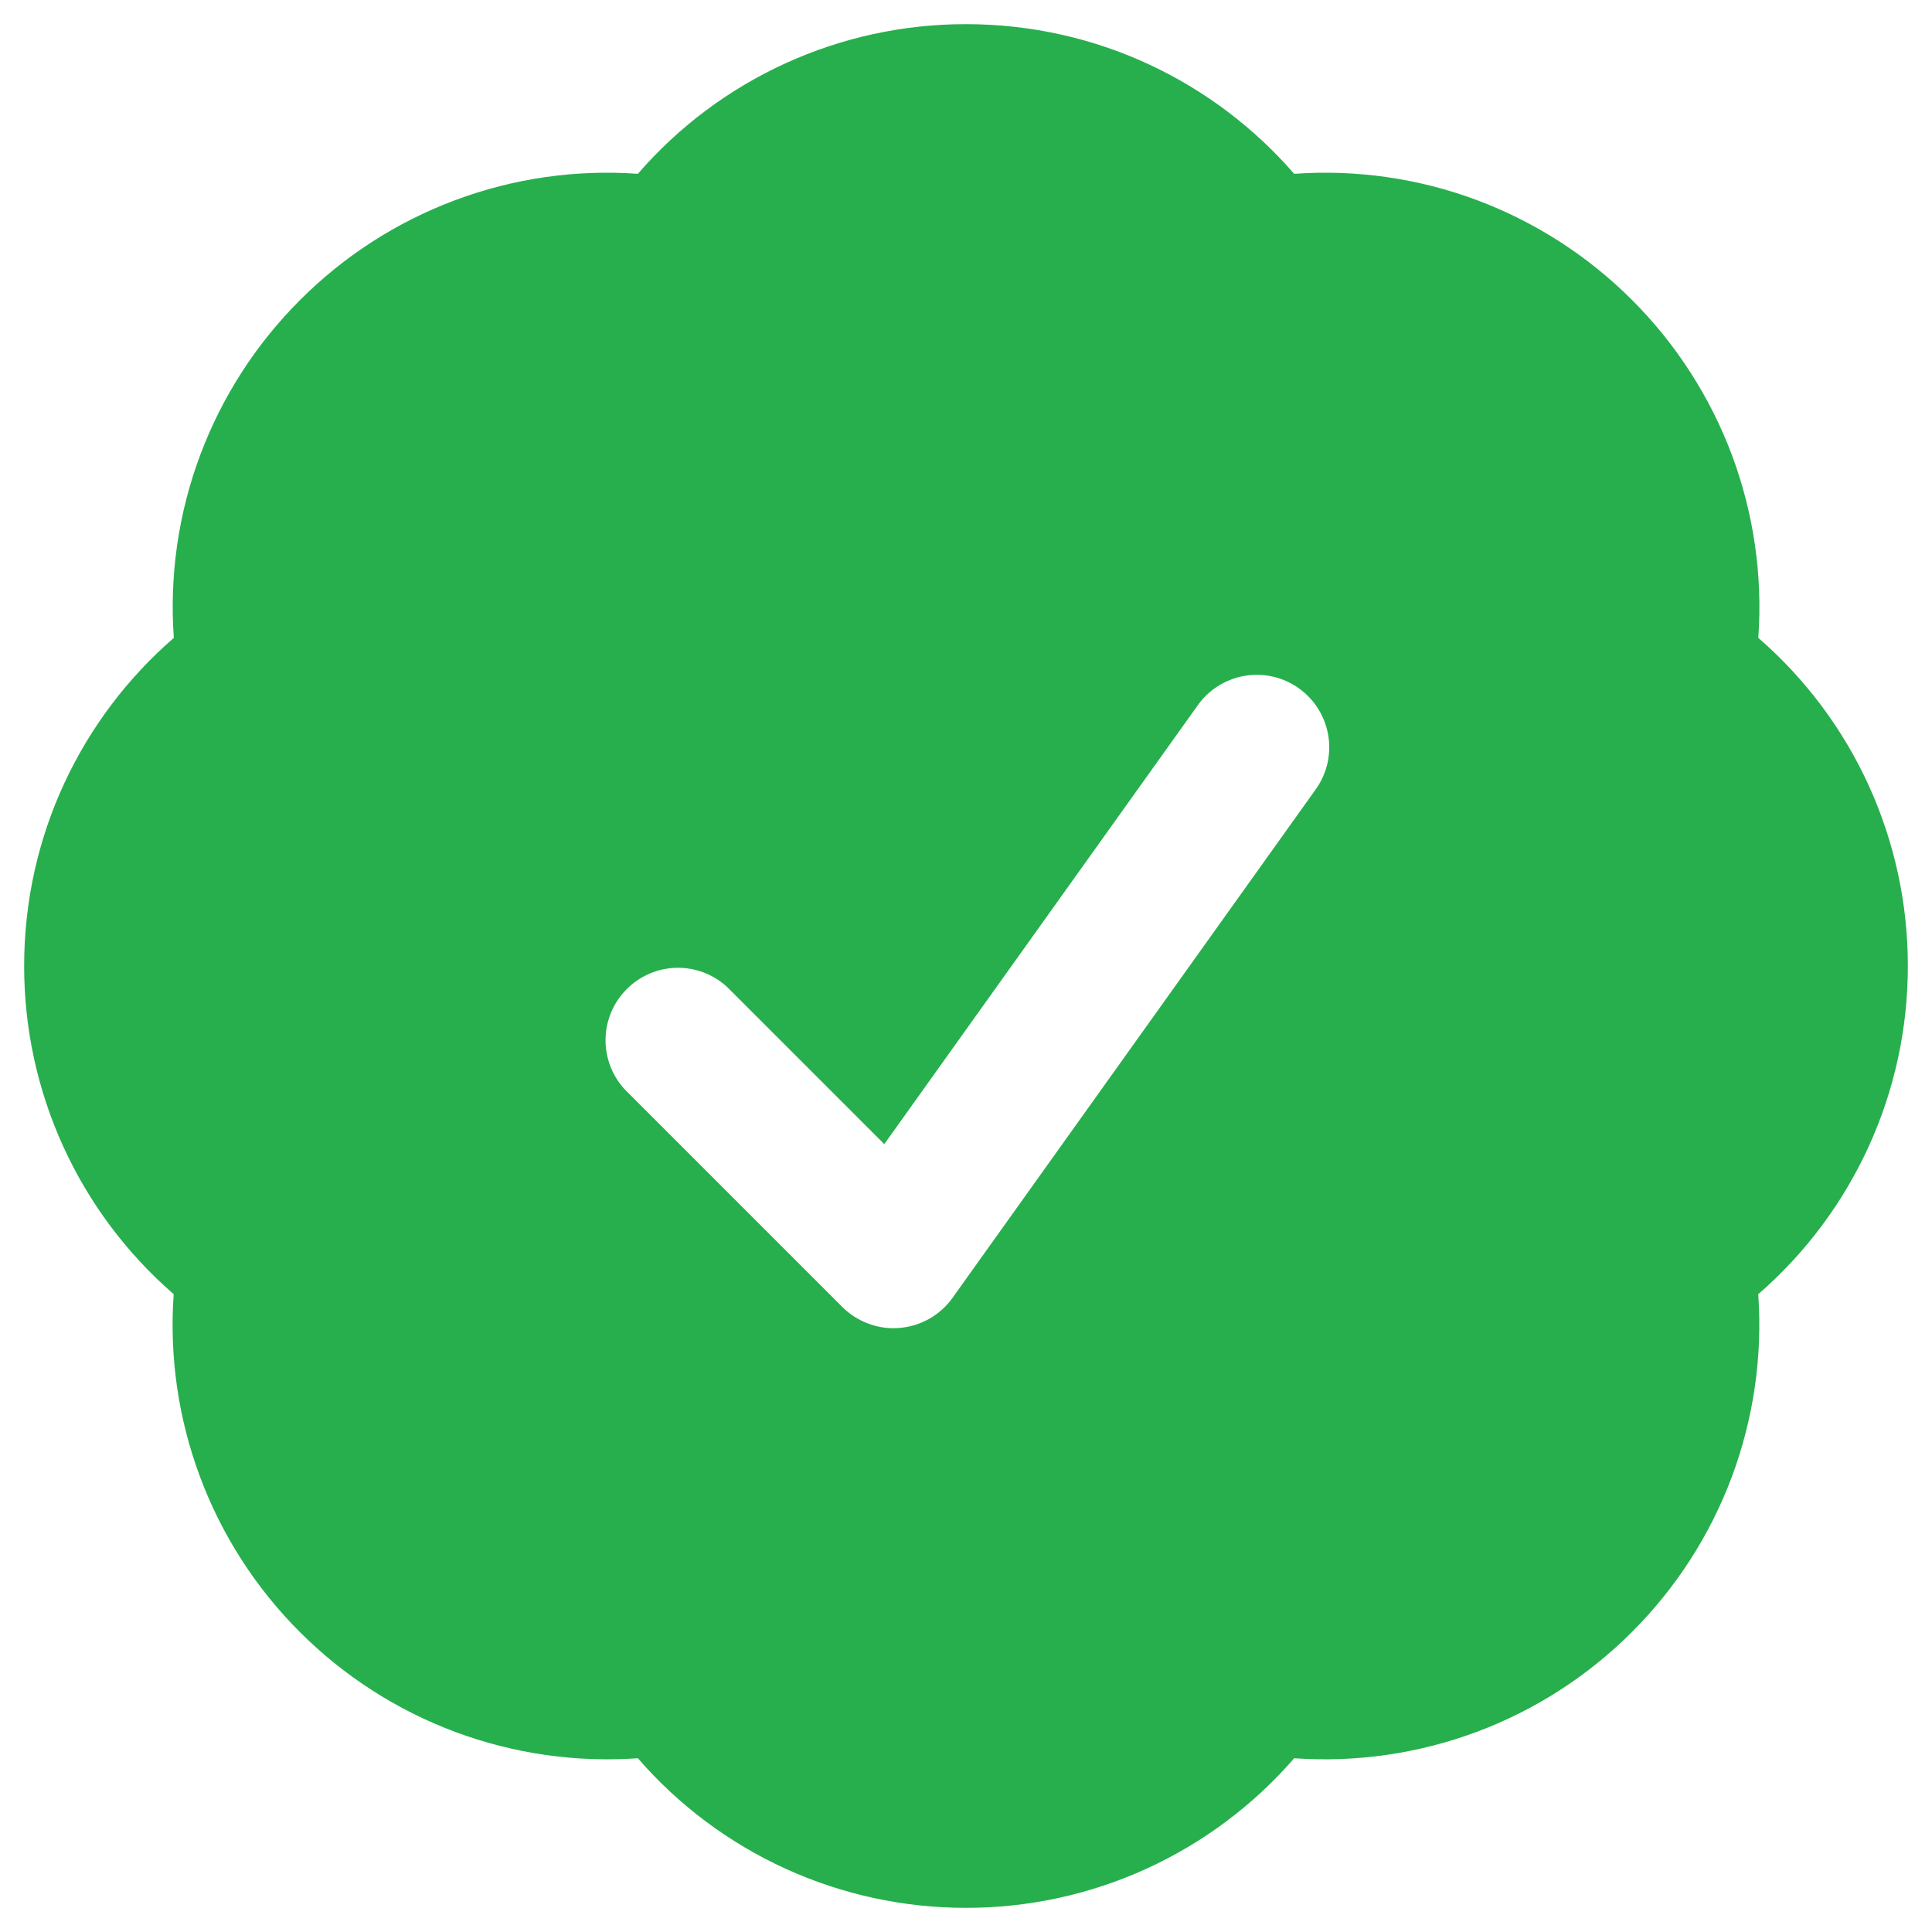 <svg width="30" height="30" viewBox="0 0 30 30" fill="none" xmlns="http://www.w3.org/2000/svg">
<path fill-rule="evenodd" clip-rule="evenodd" d="M9.905 2.699C10.537 1.968 11.32 1.383 12.199 0.982C13.079 0.581 14.034 0.374 15 0.375C17.035 0.375 18.86 1.275 20.096 2.699C21.059 2.63 22.027 2.769 22.933 3.107C23.838 3.446 24.66 3.975 25.343 4.659C26.026 5.342 26.555 6.163 26.894 7.068C27.232 7.973 27.372 8.941 27.303 9.905C28.033 10.538 28.618 11.32 29.019 12.2C29.419 13.079 29.626 14.034 29.625 15C29.626 15.966 29.419 16.922 29.018 17.801C28.617 18.68 28.032 19.463 27.302 20.096C27.37 21.059 27.23 22.026 26.892 22.932C26.554 23.837 26.025 24.658 25.341 25.341C24.658 26.025 23.837 26.554 22.932 26.892C22.026 27.23 21.059 27.37 20.096 27.302C19.463 28.032 18.68 28.617 17.801 29.018C16.922 29.419 15.966 29.626 15 29.625C14.034 29.626 13.079 29.419 12.199 29.018C11.32 28.617 10.537 28.032 9.905 27.302C8.941 27.37 7.973 27.231 7.068 26.893C6.162 26.555 5.34 26.026 4.657 25.343C3.973 24.66 3.444 23.838 3.106 22.932C2.768 22.027 2.628 21.059 2.697 20.096C1.967 19.462 1.382 18.68 0.981 17.8C0.581 16.921 0.374 15.966 0.375 15C0.375 12.964 1.275 11.14 2.699 9.905C2.63 8.941 2.769 7.973 3.108 7.068C3.446 6.163 3.975 5.342 4.659 4.659C5.342 3.975 6.163 3.446 7.068 3.108C7.973 2.769 8.941 2.63 9.905 2.699ZM20.415 12.279C20.505 12.159 20.57 12.022 20.607 11.877C20.643 11.732 20.65 11.58 20.627 11.432C20.604 11.284 20.552 11.142 20.473 11.014C20.395 10.886 20.291 10.776 20.169 10.688C20.047 10.601 19.909 10.539 19.763 10.506C19.617 10.473 19.465 10.47 19.318 10.496C19.17 10.523 19.029 10.578 18.903 10.66C18.778 10.741 18.669 10.847 18.585 10.971L13.731 17.766L11.295 15.33C11.082 15.131 10.8 15.023 10.508 15.028C10.217 15.033 9.939 15.152 9.733 15.358C9.526 15.564 9.408 15.842 9.403 16.133C9.398 16.425 9.506 16.707 9.705 16.92L13.08 20.295C13.195 20.41 13.335 20.499 13.488 20.555C13.641 20.612 13.805 20.634 13.968 20.62C14.13 20.607 14.288 20.558 14.43 20.478C14.572 20.397 14.695 20.287 14.79 20.154L20.415 12.279Z" fill="#27AF4D"/>
</svg>
